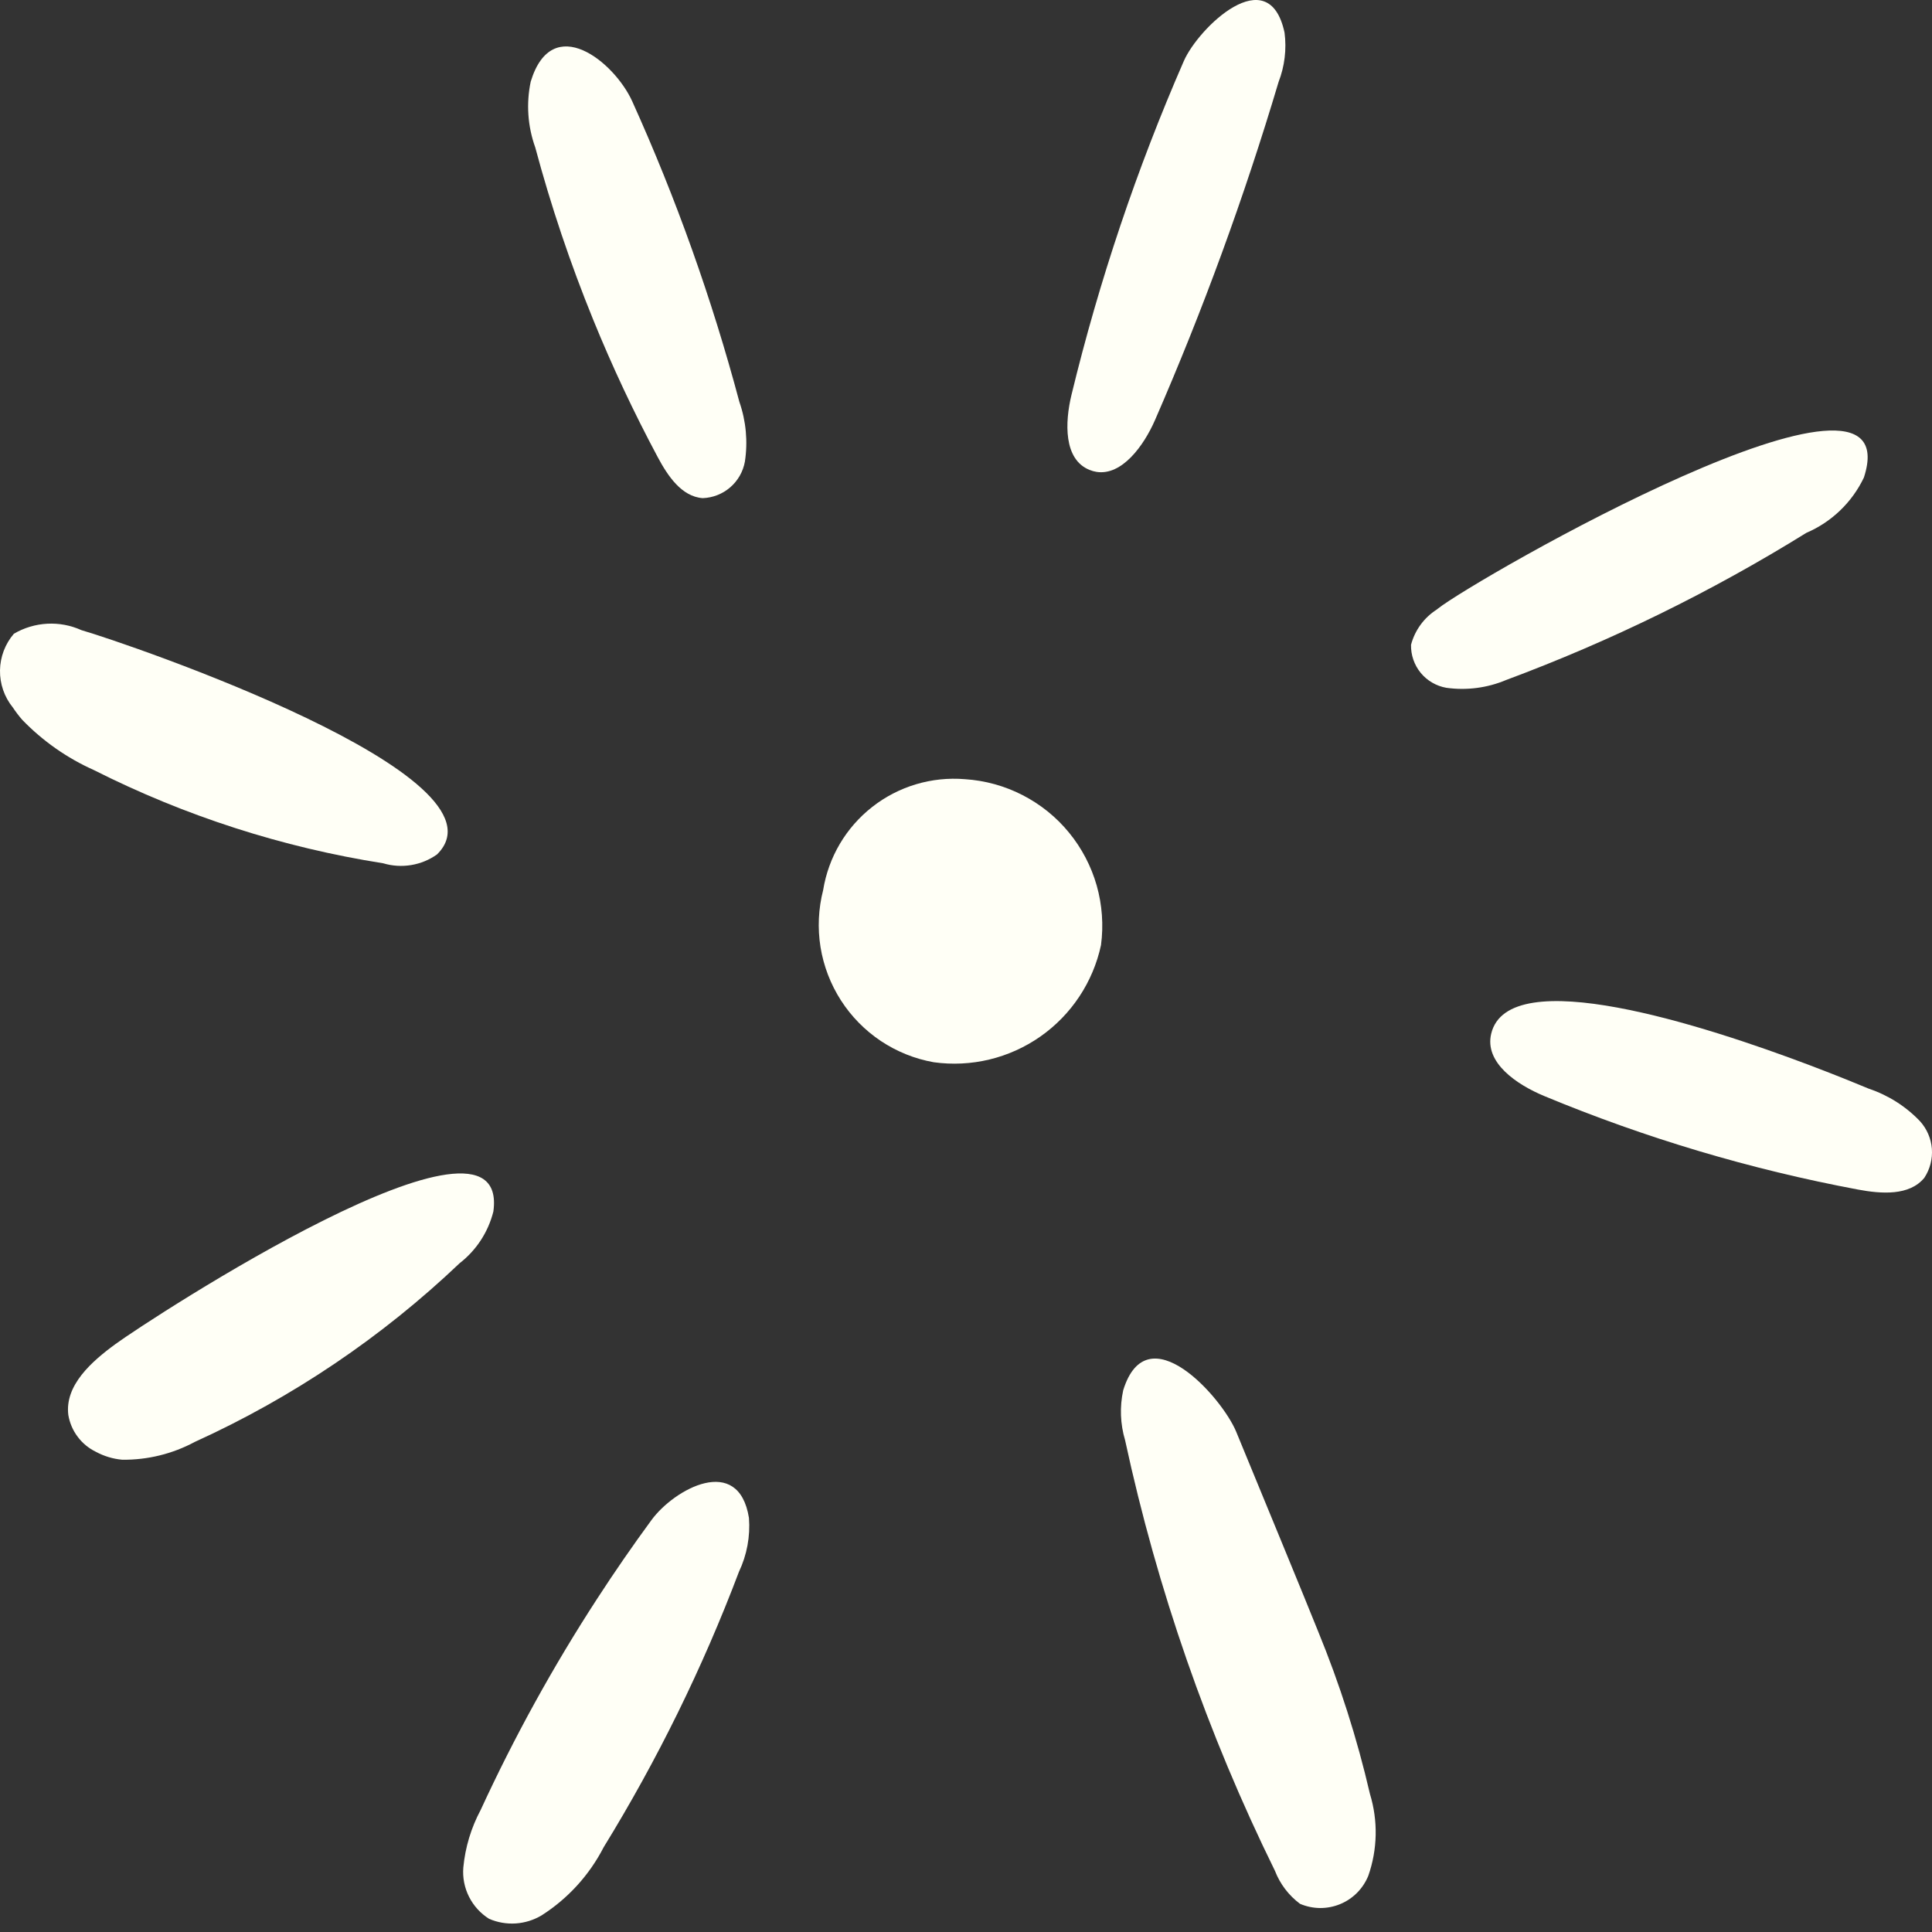 <svg width="49" height="49" viewBox="0 0 49 49" fill="none" xmlns="http://www.w3.org/2000/svg">
<rect x="0" y="0" width="49" height="49" fill="#333333" stroke="none"/>
<g clip-path="url(#clip0_17_3312)">
<path d="M15.143 40.551C14.031 42.262 13.045 44.051 12.191 45.904C11.949 46.356 11.799 46.853 11.751 47.364C11.73 47.62 11.78 47.877 11.896 48.107C12.011 48.336 12.187 48.529 12.405 48.666C12.618 48.758 12.85 48.798 13.082 48.783C13.313 48.767 13.538 48.697 13.737 48.578C14.406 48.151 14.949 47.554 15.311 46.849C16.673 44.634 17.822 42.295 18.742 39.863C18.944 39.437 19.031 38.966 18.995 38.497C18.733 36.866 17.104 37.761 16.523 38.552C16.044 39.205 15.584 39.871 15.143 40.551Z" fill="#FFFFF6"/>
<path d="M2.426 36.818C2.634 36.931 2.863 37.001 3.098 37.022C3.741 37.03 4.375 36.874 4.941 36.57C7.416 35.445 9.686 33.914 11.656 32.039C12.081 31.71 12.382 31.248 12.513 30.727C12.965 27.466 3.792 33.458 2.935 34.084C2.321 34.532 1.638 35.135 1.733 35.889C1.767 36.088 1.847 36.276 1.968 36.437C2.088 36.599 2.245 36.729 2.426 36.818Z" fill="#FFFFF6"/>
<path d="M0.562 18.254C1.081 18.792 1.699 19.226 2.382 19.531C4.69 20.696 7.166 21.493 9.719 21.895C9.949 21.964 10.191 21.979 10.428 21.94C10.665 21.901 10.889 21.809 11.084 21.67C13.097 19.686 3.237 16.32 2.065 15.982C1.793 15.859 1.496 15.803 1.198 15.819C0.9 15.835 0.61 15.922 0.352 16.073C0.13 16.332 0.005 16.661 0 17.002C-0.005 17.343 0.109 17.676 0.324 17.941C0.397 18.05 0.476 18.155 0.562 18.254Z" fill="#FFFFF6"/>
<path d="M33.429 41.371C33.203 40.799 31.813 37.429 31.353 36.313C30.994 35.443 29.094 33.294 28.487 35.261C28.396 35.68 28.412 36.116 28.535 36.527C29.351 40.309 30.627 43.976 32.335 47.447C32.464 47.781 32.684 48.071 32.971 48.285C33.132 48.354 33.304 48.39 33.478 48.392C33.652 48.393 33.825 48.36 33.986 48.294C34.148 48.228 34.294 48.13 34.417 48.007C34.54 47.883 34.637 47.736 34.703 47.575C34.938 46.905 34.953 46.177 34.745 45.498C34.419 44.089 33.978 42.709 33.429 41.371Z" fill="#FFFFF6"/>
<path d="M45.897 27.016C43.233 26.009 38.262 24.396 37.821 26.214C37.642 26.95 38.465 27.506 39.163 27.797C41.727 28.863 44.394 29.659 47.123 30.17C47.712 30.28 48.427 30.335 48.806 29.871C48.949 29.654 49.016 29.395 48.997 29.136C48.977 28.877 48.871 28.631 48.697 28.438C48.338 28.061 47.892 27.778 47.398 27.612C47.142 27.505 46.6 27.282 45.897 27.016Z" fill="#FFFFF6"/>
<path d="M36.439 15.46C36.117 15.665 35.885 15.984 35.787 16.353C35.781 16.612 35.868 16.864 36.032 17.065C36.197 17.265 36.427 17.399 36.682 17.444C37.197 17.516 37.721 17.448 38.2 17.246C40.855 16.258 43.406 15.008 45.814 13.514C46.455 13.239 46.973 12.74 47.273 12.111C48.502 8.329 37.408 14.687 36.466 15.438L36.439 15.46Z" fill="#FFFFF6"/>
<path d="M27.81 11.968C28.455 12.069 29.01 11.304 29.294 10.653C30.511 7.861 31.558 4.997 32.428 2.078C32.582 1.68 32.634 1.25 32.579 0.828C32.181 -1.034 30.391 0.709 30.025 1.547C28.831 4.282 27.878 7.116 27.175 10.016C27.007 10.712 26.972 11.655 27.636 11.919C27.692 11.942 27.75 11.958 27.81 11.968Z" fill="#FFFFF6"/>
<path d="M15.044 8.106C15.528 9.295 16.074 10.458 16.68 11.591C16.934 12.067 17.285 12.595 17.822 12.634C18.079 12.625 18.326 12.528 18.52 12.36C18.715 12.192 18.846 11.962 18.892 11.709C18.97 11.2 18.922 10.678 18.752 10.192C18.056 7.581 17.148 5.032 16.035 2.57C15.584 1.572 14.004 0.28 13.46 2.071C13.343 2.627 13.383 3.204 13.575 3.738C13.973 5.223 14.464 6.682 15.044 8.106Z" fill="#FFFFF6"/>
<path d="M20.877 22.575C21.012 21.739 21.457 20.985 22.124 20.464C22.791 19.942 23.63 19.692 24.473 19.762C24.982 19.795 25.48 19.932 25.933 20.165C26.387 20.398 26.789 20.721 27.112 21.116C27.436 21.511 27.675 21.968 27.815 22.459C27.954 22.95 27.991 23.464 27.924 23.97C27.722 24.909 27.173 25.738 26.386 26.289C25.599 26.84 24.633 27.073 23.682 26.941C23.202 26.856 22.746 26.672 22.34 26.402C21.935 26.131 21.59 25.78 21.327 25.37C21.064 24.96 20.888 24.5 20.81 24.02C20.733 23.538 20.756 23.047 20.877 22.575Z" fill="#FFFFF6"/>
</g>
<defs>
<clipPath id="clip0_17_3312">
<rect width="49" height="48.786" fill="white"/>
</clipPath>
</defs>
</svg>
